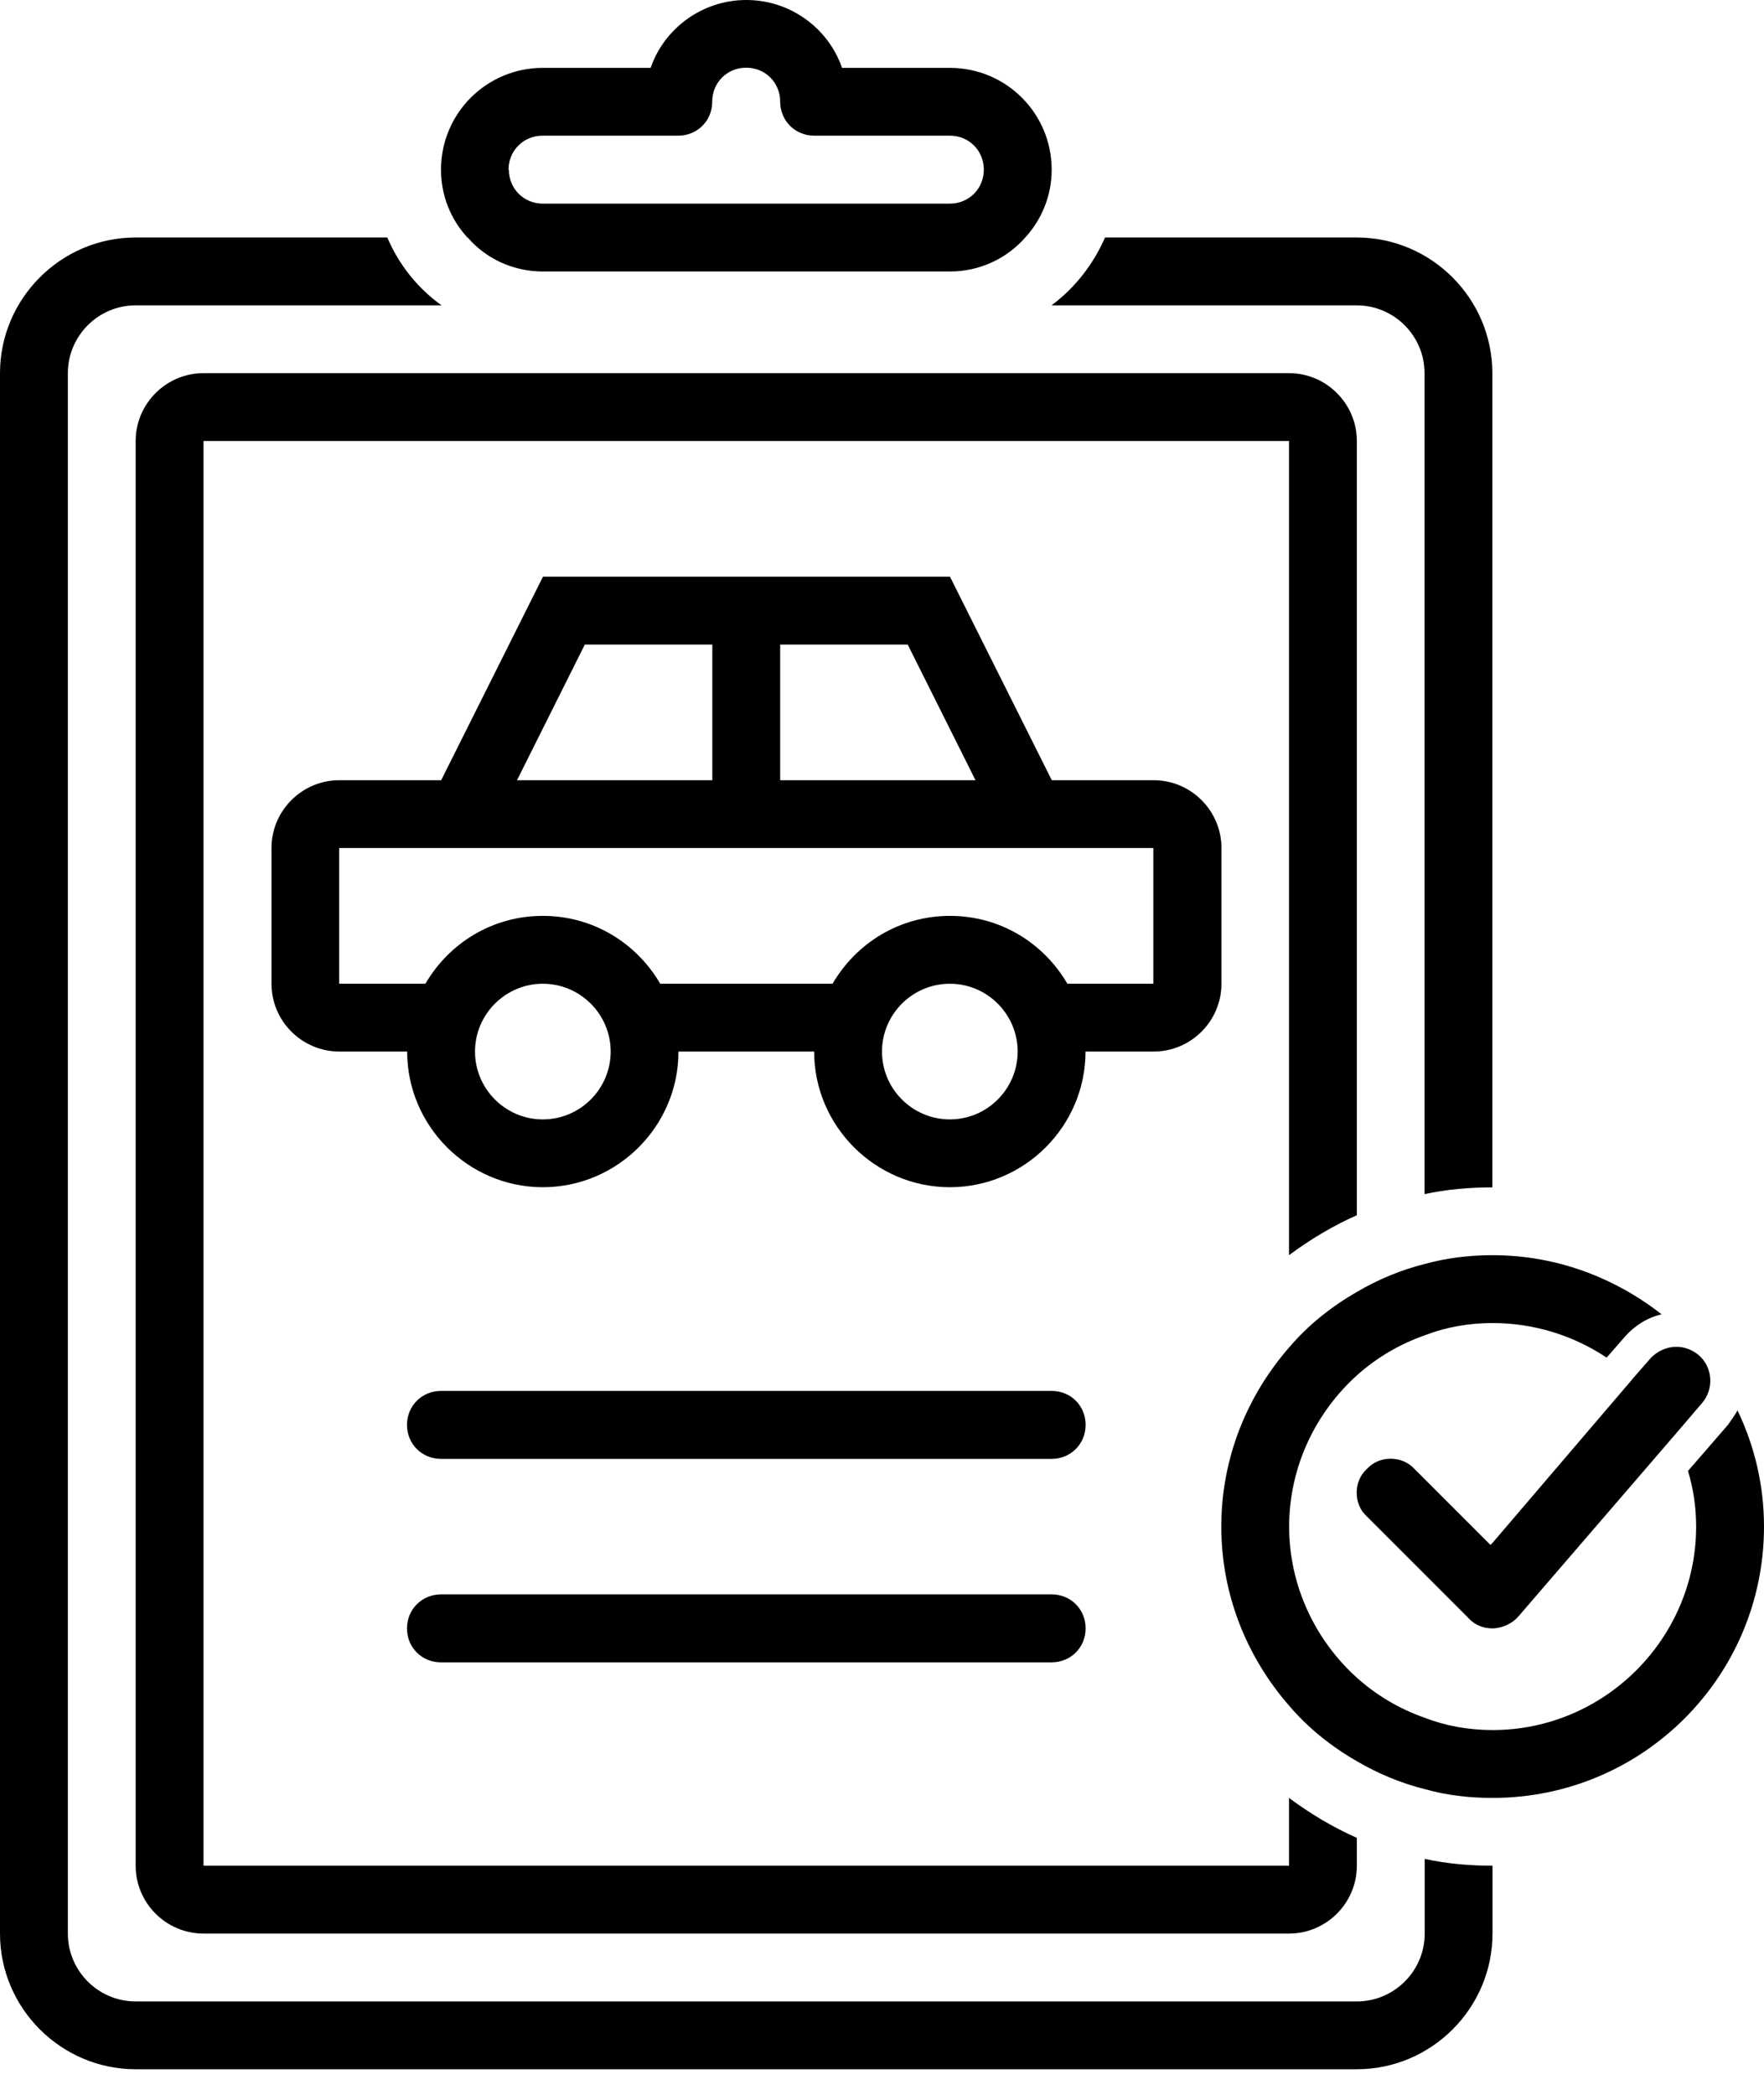 <svg width="32" height="38" viewBox="0 0 32 38" fill="none" xmlns="http://www.w3.org/2000/svg">
<g clip-path="url(#clip0_348_1122)">
<path d="M19.075 5.539C19.506 5.219 19.837 4.787 20.046 4.308H24.611C25.966 4.308 27.072 5.417 27.072 6.769V21.539C26.654 21.539 26.236 21.576 25.842 21.661V6.769C25.842 6.092 25.289 5.539 24.611 5.539H19.072H19.075ZM25.845 35.075C25.845 35.753 25.291 36.306 24.614 36.306H2.461C1.784 36.306 1.231 35.753 1.231 35.075V6.769C1.231 6.092 1.784 5.539 2.461 5.539H8.011C7.579 5.232 7.235 4.801 7.026 4.308H2.461C1.106 4.308 0 5.417 0 6.769V35.075C0 36.43 1.109 37.536 2.461 37.536H24.614C25.969 37.536 27.075 36.427 27.075 35.075V33.844C26.657 33.844 26.239 33.807 25.845 33.72V35.075ZM24.614 22.042V8C24.614 7.323 24.061 6.769 23.383 6.769H3.692C3.014 6.769 2.461 7.323 2.461 8V33.844C2.461 34.522 3.014 35.075 3.692 35.075H23.383C24.061 35.075 24.614 34.522 24.614 33.844V33.339C24.172 33.143 23.765 32.897 23.383 32.614V33.844H3.692V8H23.383V22.769C23.765 22.486 24.172 22.24 24.614 22.044V22.042ZM19.692 19.075C19.692 20.43 18.583 21.536 17.231 21.536C15.878 21.536 14.769 20.427 14.769 19.075H12.308C12.308 20.43 11.2 21.536 9.847 21.536C8.495 21.536 7.386 20.427 7.386 19.075H6.155C5.478 19.075 4.925 18.522 4.925 17.845V15.383C4.925 14.706 5.478 14.153 6.155 14.153H8.003L9.85 10.461H17.233L19.08 14.153H20.928C21.605 14.153 22.158 14.706 22.158 15.383V17.845C22.158 18.522 21.605 19.075 20.928 19.075H19.697H19.692ZM14.153 11.692V14.153H17.696L16.466 11.692H14.153ZM9.379 14.153H12.922V11.692H10.609L9.379 14.153ZM11.078 19.075C11.078 18.398 10.525 17.845 9.847 17.845C9.17 17.845 8.617 18.398 8.617 19.075C8.617 19.753 9.17 20.306 9.847 20.306C10.525 20.306 11.078 19.753 11.078 19.075ZM18.461 19.075C18.461 18.398 17.908 17.845 17.231 17.845C16.553 17.845 16 18.398 16 19.075C16 19.753 16.553 20.306 17.231 20.306C17.908 20.306 18.461 19.753 18.461 19.075ZM19.358 17.845H20.922V15.383H6.153V17.845H7.717C8.148 17.106 8.934 16.614 9.847 16.614C10.76 16.614 11.546 17.106 11.977 17.845H15.103C15.534 17.106 16.32 16.614 17.233 16.614C18.146 16.614 18.932 17.106 19.363 17.845H19.358ZM31.518 25.588C31.468 25.675 31.407 25.76 31.346 25.847L30.621 26.683C30.719 27.004 30.769 27.348 30.769 27.692C30.769 29.721 29.108 31.383 27.078 31.383C26.646 31.383 26.228 31.309 25.847 31.161C25.392 31.002 24.974 30.756 24.617 30.436C23.865 29.759 23.386 28.774 23.386 27.692C23.386 26.609 23.865 25.625 24.617 24.947C24.974 24.627 25.392 24.381 25.847 24.222C26.228 24.074 26.646 24 27.078 24C27.84 24 28.554 24.233 29.145 24.627L29.478 24.246C29.65 24.05 29.883 23.902 30.142 23.841C29.293 23.177 28.234 22.769 27.078 22.769C26.646 22.769 26.241 22.82 25.847 22.928C25.405 23.039 24.998 23.211 24.617 23.434C24.148 23.704 23.73 24.037 23.386 24.442C22.624 25.315 22.155 26.448 22.155 27.692C22.155 28.936 22.624 30.068 23.386 30.942C23.73 31.346 24.148 31.68 24.617 31.95C24.998 32.172 25.405 32.344 25.847 32.455C26.241 32.566 26.646 32.614 27.078 32.614C29.798 32.614 32 30.412 32 27.692C32 26.94 31.828 26.228 31.521 25.588H31.518ZM29.61 25.021L27.075 27.988L27.038 28.025L25.845 26.832L25.659 26.646C25.548 26.525 25.389 26.461 25.228 26.461C25.067 26.461 24.908 26.522 24.797 26.646C24.672 26.758 24.611 26.916 24.611 27.078C24.611 27.239 24.672 27.398 24.797 27.509L25.842 28.554L26.641 29.354C26.752 29.478 26.911 29.539 27.072 29.539H27.096C27.268 29.526 27.43 29.451 27.538 29.33L30.37 26.043L30.875 25.453C31.098 25.194 31.071 24.802 30.814 24.58C30.693 24.482 30.555 24.431 30.41 24.431C30.238 24.431 30.066 24.506 29.941 24.64L29.608 25.021H29.61ZM19.075 25.231H8C7.656 25.231 7.383 25.5 7.383 25.847C7.383 26.194 7.653 26.464 8 26.464H19.078C19.422 26.464 19.694 26.194 19.694 25.847C19.694 25.5 19.424 25.231 19.078 25.231H19.075ZM19.075 28.922H8C7.656 28.922 7.383 29.192 7.383 29.539C7.383 29.886 7.653 30.155 8 30.155H19.078C19.422 30.155 19.694 29.886 19.694 29.539C19.694 29.192 19.424 28.922 19.078 28.922H19.075ZM8.479 4.308C8.183 3.988 8 3.557 8 3.078C8 2.056 8.826 1.231 9.847 1.231H11.803C12.049 0.516 12.737 0 13.539 0C14.341 0 15.029 0.516 15.275 1.231H17.231C18.252 1.231 19.078 2.056 19.078 3.078C19.078 3.557 18.892 3.988 18.599 4.308C18.265 4.689 17.773 4.925 17.233 4.925H9.85C9.307 4.925 8.815 4.692 8.484 4.308H8.479ZM9.231 3.078C9.231 3.422 9.501 3.694 9.847 3.694H17.231C17.575 3.694 17.847 3.424 17.847 3.078C17.847 2.731 17.577 2.461 17.231 2.461H14.769C14.425 2.461 14.153 2.191 14.153 1.845C14.153 1.498 13.883 1.228 13.536 1.228C13.19 1.228 12.92 1.498 12.92 1.845C12.92 2.191 12.65 2.461 12.303 2.461H9.842C9.498 2.461 9.225 2.731 9.225 3.078H9.231Z" fill="black"/>
</g>
<defs>
<clipPath id="clip0_348_1122">
<rect width="32" height="37.536" fill="white"/>
</clipPath>
</defs>
</svg>
